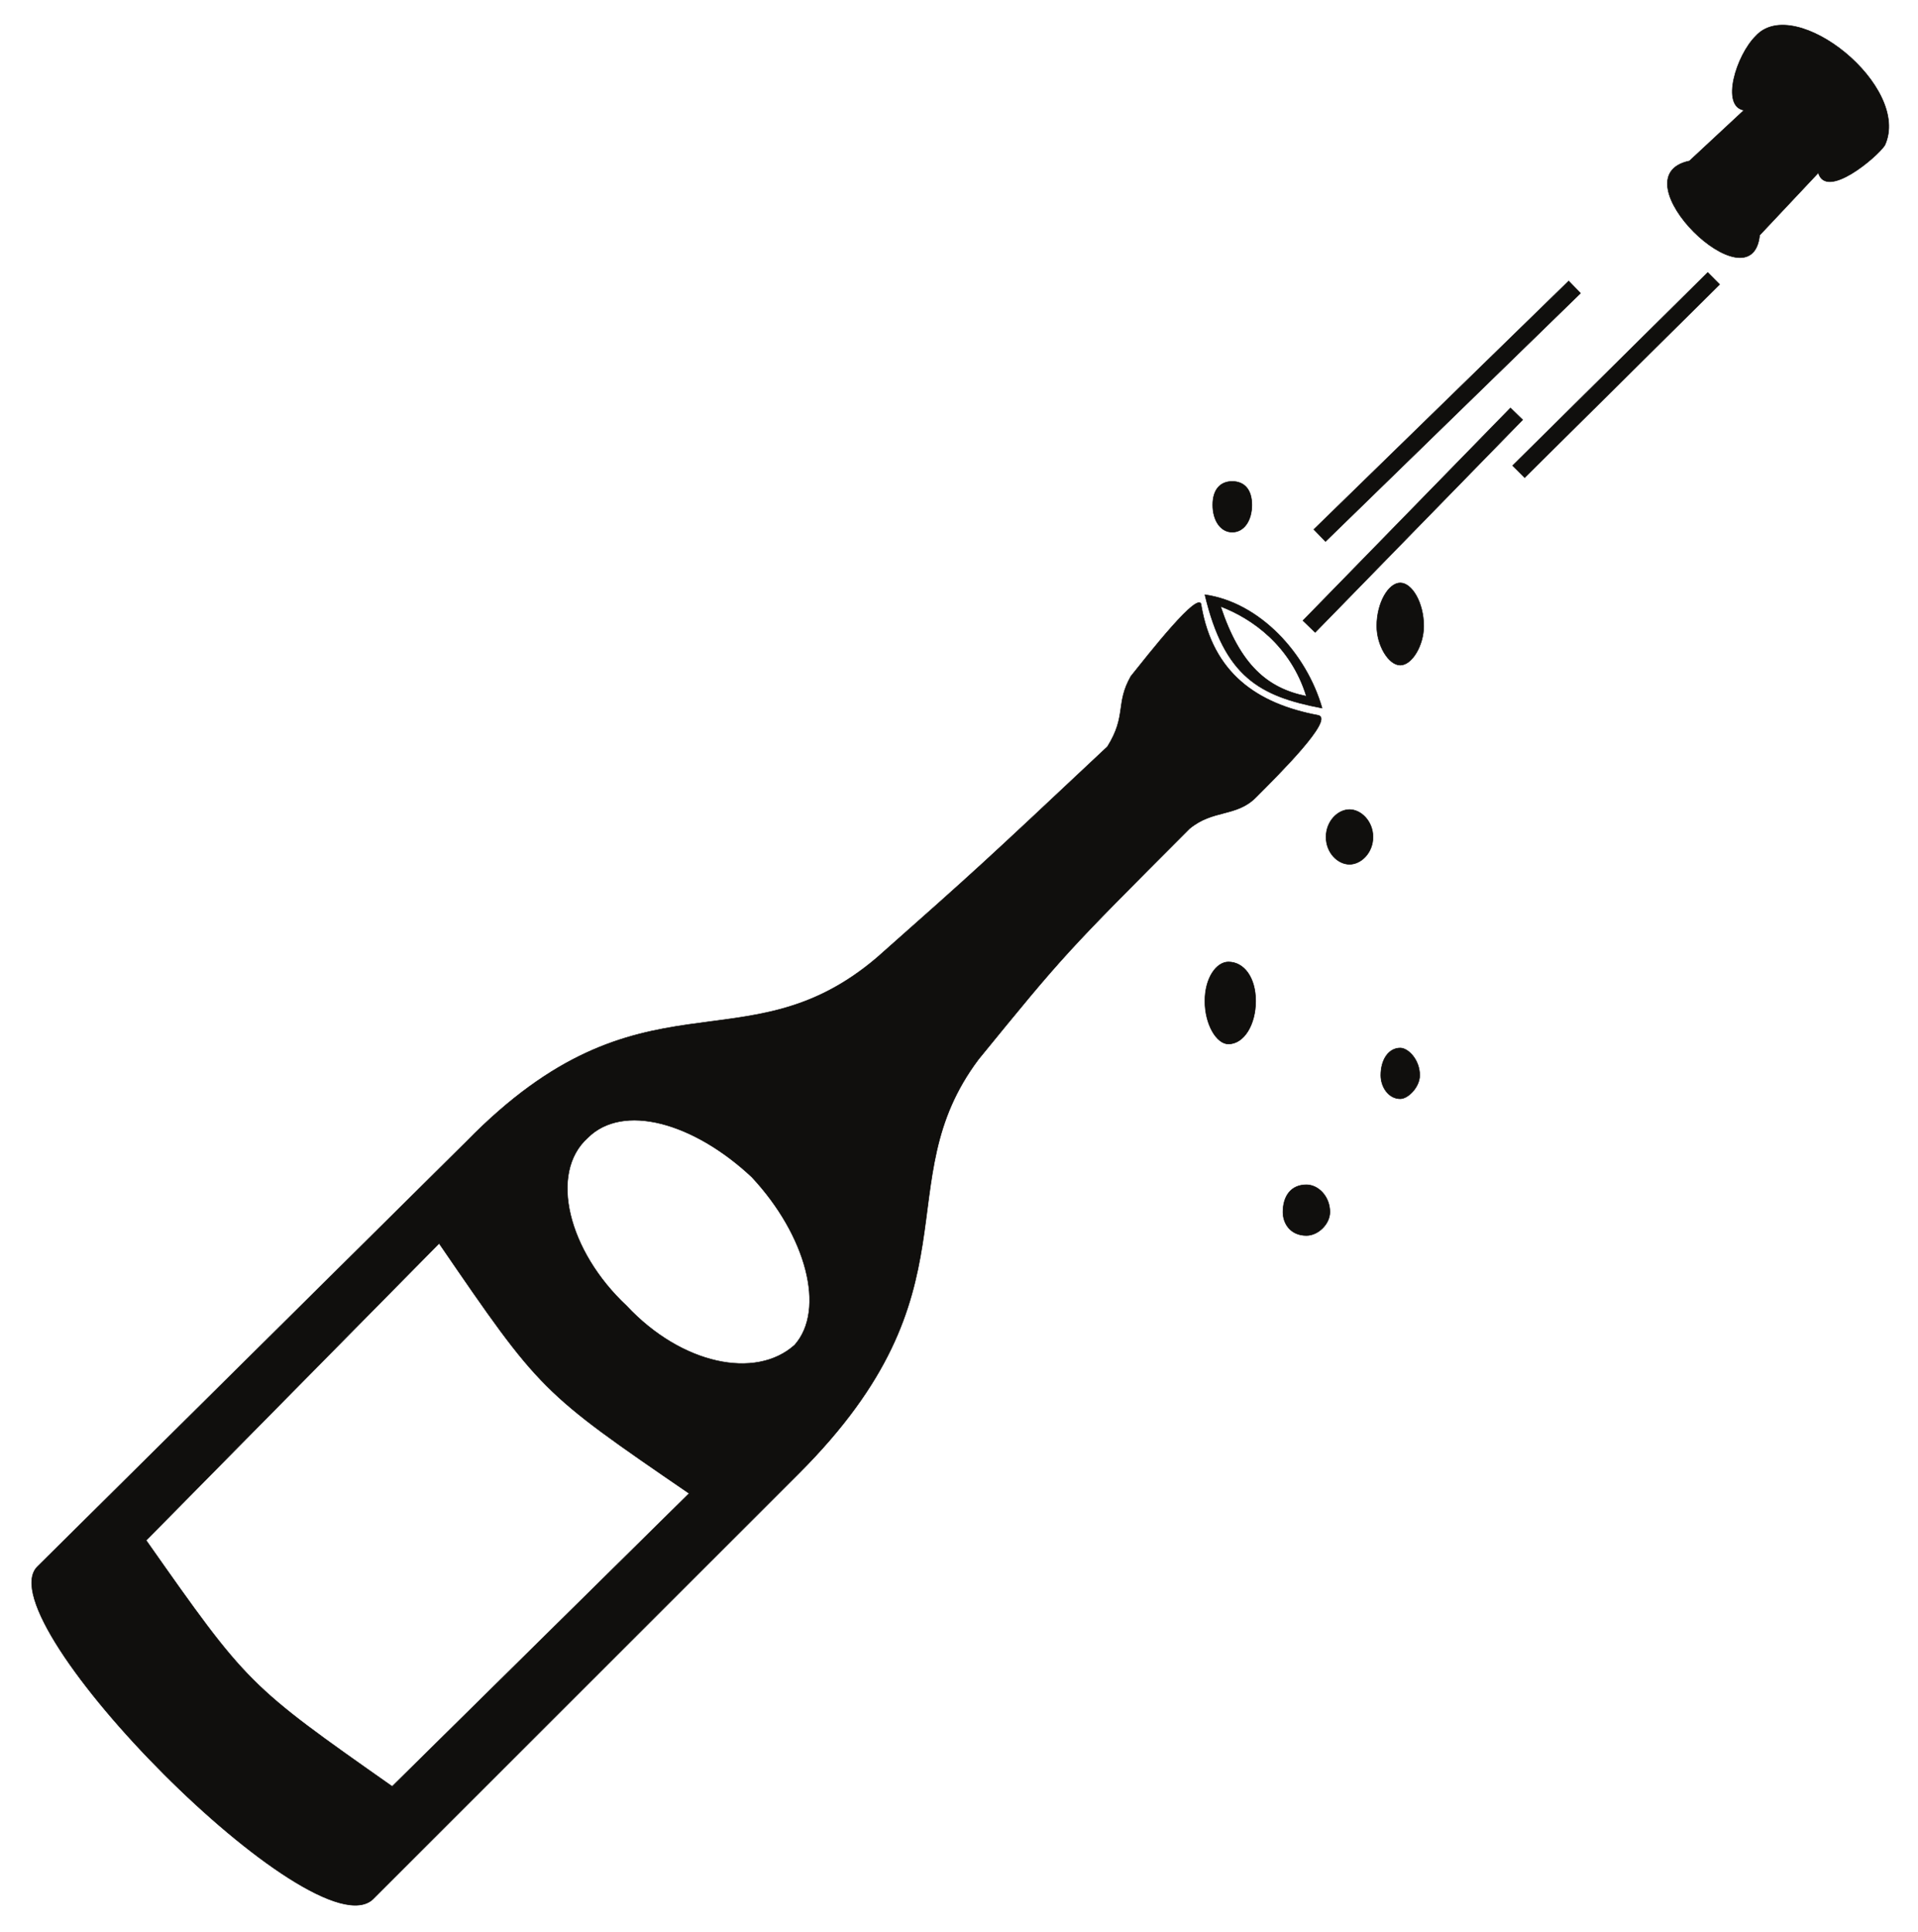 <?xml version="1.0" encoding="UTF-8"?>
<svg xmlns="http://www.w3.org/2000/svg" xmlns:xlink="http://www.w3.org/1999/xlink" width="409pt" height="412pt" viewBox="0 0 409 412" version="1.1">
<g id="surface1">
<path style="fill:none;stroke-width:0.12;stroke-linecap:butt;stroke-linejoin:round;stroke:rgb(6.476%,5.928%,5.235%);stroke-opacity:1;stroke-miterlimit:10;" d="M -0.002 -0.001 L 44.248 45.332 L 46.842 42.808 L 2.6 -2.52 Z M -0.002 -0.001 " transform="matrix(1,0,0,-1,277.85,132.32)"/>
<path style=" stroke:none;fill-rule:evenodd;fill:rgb(6.476%,5.928%,5.235%);fill-opacity:1;" d="M 277.848 132.32 L 322.098 86.988 L 324.691 89.512 L 280.449 134.84 Z M 277.848 132.32 "/>
<path style="fill:none;stroke-width:0.12;stroke-linecap:butt;stroke-linejoin:round;stroke:rgb(6.476%,5.928%,5.235%);stroke-opacity:1;stroke-miterlimit:10;" d="M -0.002 -0.001 L 54.342 52.968 L 56.861 50.371 L 2.49 -2.559 Z M -0.002 -0.001 " transform="matrix(1,0,0,-1,280.17,112.89)"/>
<path style=" stroke:none;fill-rule:evenodd;fill:rgb(6.476%,5.928%,5.235%);fill-opacity:1;" d="M 280.168 112.891 L 334.512 59.922 L 337.031 62.52 L 282.66 115.449 Z M 280.168 112.891 "/>
<path style="fill:none;stroke-width:0.12;stroke-linecap:butt;stroke-linejoin:round;stroke:rgb(6.476%,5.928%,5.235%);stroke-opacity:1;stroke-miterlimit:10;" d="M -0.002 -0.001 L 41.607 41.179 L 44.131 38.632 L 2.561 -2.56 Z M -0.002 -0.001 " transform="matrix(1,0,0,-1,322.56,99.28)"/>
<path style=" stroke:none;fill-rule:evenodd;fill:rgb(6.476%,5.928%,5.235%);fill-opacity:1;" d="M 322.559 99.281 L 364.168 58.102 L 366.691 60.648 L 325.121 101.84 Z M 322.559 99.281 "/>
<path style="fill:none;stroke-width:0.12;stroke-linecap:butt;stroke-linejoin:round;stroke:rgb(6.476%,5.928%,5.235%);stroke-opacity:1;stroke-miterlimit:10;" d="M -0 0.001 C 4.148 6.669 1.672 9.161 5 15.009 C 8.34 19.161 20.012 34.169 20.012 29.981 C 22.488 15.829 31.641 9.161 44.98 6.669 C 48.32 5.821 36.648 -5.812 31.641 -10.819 C 27.488 -15.011 22.488 -13.339 17.488 -17.491 C -9.148 -44.171 -9.148 -44.171 -27.5 -66.659 C -47.473 -93.3 -26.641 -115.8 -65.813 -154.96 L -156.641 -245.749 C -169.121 -257.421 -239.09 -186.608 -228.27 -174.94 L -136.629 -84.147 C -99.129 -45.839 -77.488 -69.14 -49.141 -44.979 C -27.5 -25.819 -27.5 -25.819 -0 0.001 Z M -142.52 -105.909 C -120.84 -137.55 -120.84 -137.55 -89.199 -159.229 L -152.531 -221.71 C -183.32 -200.069 -183.32 -200.069 -205 -169.237 Z M -75.859 -91.749 C -64.18 -104.237 -60.031 -120.062 -66.699 -127.589 C -75.039 -135.069 -90.871 -131.737 -102.539 -119.249 C -115.031 -107.569 -119.18 -90.897 -110.84 -83.409 C -103.352 -75.929 -88.34 -80.081 -75.859 -91.749 Z M -75.859 -91.749 " transform="matrix(1,0,0,-1,236.16,159.2)"/>
<path style=" stroke:none;fill-rule:evenodd;fill:rgb(6.476%,5.928%,5.235%);fill-opacity:1;" d="M 236.16 159.199 C 240.309 152.531 237.832 150.039 241.16 144.191 C 244.5 140.039 256.172 125.031 256.172 129.219 C 258.648 143.371 267.801 150.039 281.141 152.531 C 284.48 153.379 272.809 165.012 267.801 170.02 C 263.648 174.211 258.648 172.539 253.648 176.691 C 227.012 203.371 227.012 203.371 208.66 225.859 C 188.688 252.5 209.52 275 170.348 314.16 L 79.52 404.949 C 67.039 416.621 -2.93 345.809 7.891 334.141 L 99.531 243.348 C 137.031 205.039 158.672 228.34 187.02 204.18 C 208.66 185.02 208.66 185.02 236.16 159.199 M 93.641 265.109 C 115.32 296.75 115.32 296.75 146.961 318.43 L 83.629 380.91 C 52.84 359.27 52.84 359.27 31.16 328.438 Z M 160.301 250.949 C 171.98 263.438 176.129 279.262 169.461 286.789 C 161.121 294.27 145.289 290.938 133.621 278.449 C 121.129 266.77 116.98 250.098 125.32 242.609 C 132.809 235.129 147.82 239.281 160.301 250.949 "/>
<path style="fill:none;stroke-width:0.12;stroke-linecap:butt;stroke-linejoin:round;stroke:rgb(6.476%,5.928%,5.235%);stroke-opacity:1;stroke-miterlimit:10;" d="M -0.002 -0 C -13.299 2.531 -20.83 6.671 -24.978 24.171 C -13.299 22.5 -3.342 11.679 -0.002 -0 Z M -3.342 2.531 C -11.631 4.191 -17.49 9.16 -21.639 21.679 C -14.971 19.16 -6.67 13.351 -3.342 2.531 Z M -3.342 2.531 " transform="matrix(1,0,0,-1,281.92,150.98)"/>
<path style=" stroke:none;fill-rule:evenodd;fill:rgb(6.476%,5.928%,5.235%);fill-opacity:1;" d="M 281.918 150.98 C 268.621 148.449 261.09 144.309 256.941 126.809 C 268.621 128.48 278.578 139.301 281.918 150.98 M 278.578 148.449 C 270.289 146.789 264.43 141.82 260.281 129.301 C 266.949 131.82 275.25 137.629 278.578 148.449 "/>
<path style="fill:none;stroke-width:0.12;stroke-linecap:butt;stroke-linejoin:round;stroke:rgb(6.476%,5.928%,5.235%);stroke-opacity:1;stroke-miterlimit:10;" d="M 0.001 0 C -4.96 0.809 -1.671 11.672 2.521 15.82 C 10.86 24.969 35.829 5 30.021 -7.488 C 28.353 -10.012 17.528 -19.16 15.86 -13.34 L 3.341 -26.648 C 1.673 -42.512 -27.46 -14.16 -11.632 -10.82 Z M 0.001 0 " transform="matrix(1,0,0,-1,371.89,23.5)"/>
<path style=" stroke:none;fill-rule:evenodd;fill:rgb(6.476%,5.928%,5.235%);fill-opacity:1;" d="M 371.891 23.5 C 366.93 22.691 370.219 11.828 374.41 7.68 C 382.75 -1.469 407.719 18.5 401.91 30.988 C 400.242 33.512 389.418 42.66 387.75 36.84 L 375.23 50.148 C 373.562 66.012 344.43 37.66 360.258 34.32 Z M 371.891 23.5 "/>
<path style="fill:none;stroke-width:0.12;stroke-linecap:butt;stroke-linejoin:round;stroke:rgb(6.476%,5.928%,5.235%);stroke-opacity:1;stroke-miterlimit:10;" d="M 0.002 -0.001 C 2.529 -0.001 5.01 -2.478 5.01 -5.817 C 5.01 -8.341 2.529 -10.817 0.002 -10.817 C -3.33 -10.817 -4.998 -8.341 -4.998 -5.817 C -4.998 -2.478 -3.33 -0.001 0.002 -0.001 Z M 0.002 -0.001 " transform="matrix(1,0,0,-1,278.58,252.62)"/>
<path style=" stroke:none;fill-rule:evenodd;fill:rgb(6.476%,5.928%,5.235%);fill-opacity:1;" d="M 278.582 252.621 C 281.109 252.621 283.59 255.098 283.59 258.438 C 283.59 260.961 281.109 263.438 278.582 263.438 C 275.25 263.438 273.582 260.961 273.582 258.438 C 273.582 255.098 275.25 252.621 278.582 252.621 "/>
<path style="fill:none;stroke-width:0.12;stroke-linecap:butt;stroke-linejoin:round;stroke:rgb(6.476%,5.928%,5.235%);stroke-opacity:1;stroke-miterlimit:10;" d="M 0.001 -0.001 C 2.478 -0.001 5.001 -2.521 5.001 -5.849 C 5.001 -9.188 2.478 -11.669 0.001 -11.669 C -2.53 -11.669 -5.011 -9.188 -5.011 -5.849 C -5.011 -2.521 -2.53 -0.001 0.001 -0.001 Z M 0.001 -0.001 " transform="matrix(1,0,0,-1,287.78,172.62)"/>
<path style=" stroke:none;fill-rule:evenodd;fill:rgb(6.476%,5.928%,5.235%);fill-opacity:1;" d="M 287.781 172.621 C 290.258 172.621 292.781 175.141 292.781 178.469 C 292.781 181.809 290.258 184.289 287.781 184.289 C 285.25 184.289 282.77 181.809 282.77 178.469 C 282.77 175.141 285.25 172.621 287.781 172.621 "/>
<path style="fill:none;stroke-width:0.12;stroke-linecap:butt;stroke-linejoin:round;stroke:rgb(6.476%,5.928%,5.235%);stroke-opacity:1;stroke-miterlimit:10;" d="M -0.001 0 C 3.331 0 5.812 -3.34 5.812 -8.34 C 5.812 -13.34 3.331 -17.488 -0.001 -17.488 C -2.521 -17.488 -5.013 -13.34 -5.013 -8.34 C -5.013 -3.34 -2.521 0 -0.001 0 Z M -0.001 0 " transform="matrix(1,0,0,-1,261.95,205.109)"/>
<path style=" stroke:none;fill-rule:evenodd;fill:rgb(6.476%,5.928%,5.235%);fill-opacity:1;" d="M 261.949 205.109 C 265.281 205.109 267.762 208.449 267.762 213.449 C 267.762 218.449 265.281 222.598 261.949 222.598 C 259.43 222.598 256.938 218.449 256.938 213.449 C 256.938 208.449 259.43 205.109 261.949 205.109 "/>
<path style="fill:none;stroke-width:0.12;stroke-linecap:butt;stroke-linejoin:round;stroke:rgb(6.476%,5.928%,5.235%);stroke-opacity:1;stroke-miterlimit:10;" d="M 0.002 0.001 C 2.521 0.001 4.189 -1.67 4.189 -5.01 C 4.189 -8.338 2.521 -10.819 0.002 -10.819 C -2.479 -10.819 -4.15 -8.338 -4.15 -5.01 C -4.15 -1.67 -2.479 0.001 0.002 0.001 Z M 0.002 0.001 " transform="matrix(1,0,0,-1,262.76,102.65)"/>
<path style=" stroke:none;fill-rule:evenodd;fill:rgb(6.476%,5.928%,5.235%);fill-opacity:1;" d="M 262.762 102.648 C 265.281 102.648 266.949 104.32 266.949 107.66 C 266.949 110.988 265.281 113.469 262.762 113.469 C 260.281 113.469 258.609 110.988 258.609 107.66 C 258.609 104.32 260.281 102.648 262.762 102.648 "/>
<path style="fill:none;stroke-width:0.12;stroke-linecap:butt;stroke-linejoin:round;stroke:rgb(6.476%,5.928%,5.235%);stroke-opacity:1;stroke-miterlimit:10;" d="M -0.002 -0.001 C 1.658 -0.001 4.143 -2.478 4.143 -5.81 C 4.143 -8.329 1.658 -10.821 -0.002 -10.821 C -2.49 -10.821 -4.15 -8.329 -4.15 -5.81 C -4.15 -2.478 -2.49 -0.001 -0.002 -0.001 Z M -0.002 -0.001 " transform="matrix(1,0,0,-1,298.6,223.46)"/>
<path style=" stroke:none;fill-rule:evenodd;fill:rgb(6.476%,5.928%,5.235%);fill-opacity:1;" d="M 298.598 223.461 C 300.258 223.461 302.742 225.938 302.742 229.27 C 302.742 231.789 300.258 234.281 298.598 234.281 C 296.109 234.281 294.449 231.789 294.449 229.27 C 294.449 225.938 296.109 223.461 298.598 223.461 "/>
<path style="fill:none;stroke-width:0.12;stroke-linecap:butt;stroke-linejoin:round;stroke:rgb(6.476%,5.928%,5.235%);stroke-opacity:1;stroke-miterlimit:10;" d="M -0.002 0.001 C 2.479 0.001 4.998 -4.19 4.998 -9.198 C 4.998 -13.339 2.479 -17.53 -0.002 -17.53 C -2.49 -17.53 -5.01 -13.339 -5.01 -9.198 C -5.01 -4.19 -2.49 0.001 -0.002 0.001 Z M -0.002 0.001 " transform="matrix(1,0,0,-1,298.6,124.29)"/>
<path style=" stroke:none;fill-rule:evenodd;fill:rgb(6.476%,5.928%,5.235%);fill-opacity:1;" d="M 298.598 124.289 C 301.078 124.289 303.598 128.48 303.598 133.488 C 303.598 137.629 301.078 141.82 298.598 141.82 C 296.109 141.82 293.59 137.629 293.59 133.488 C 293.59 128.48 296.109 124.289 298.598 124.289 "/>
</g>
</svg>
